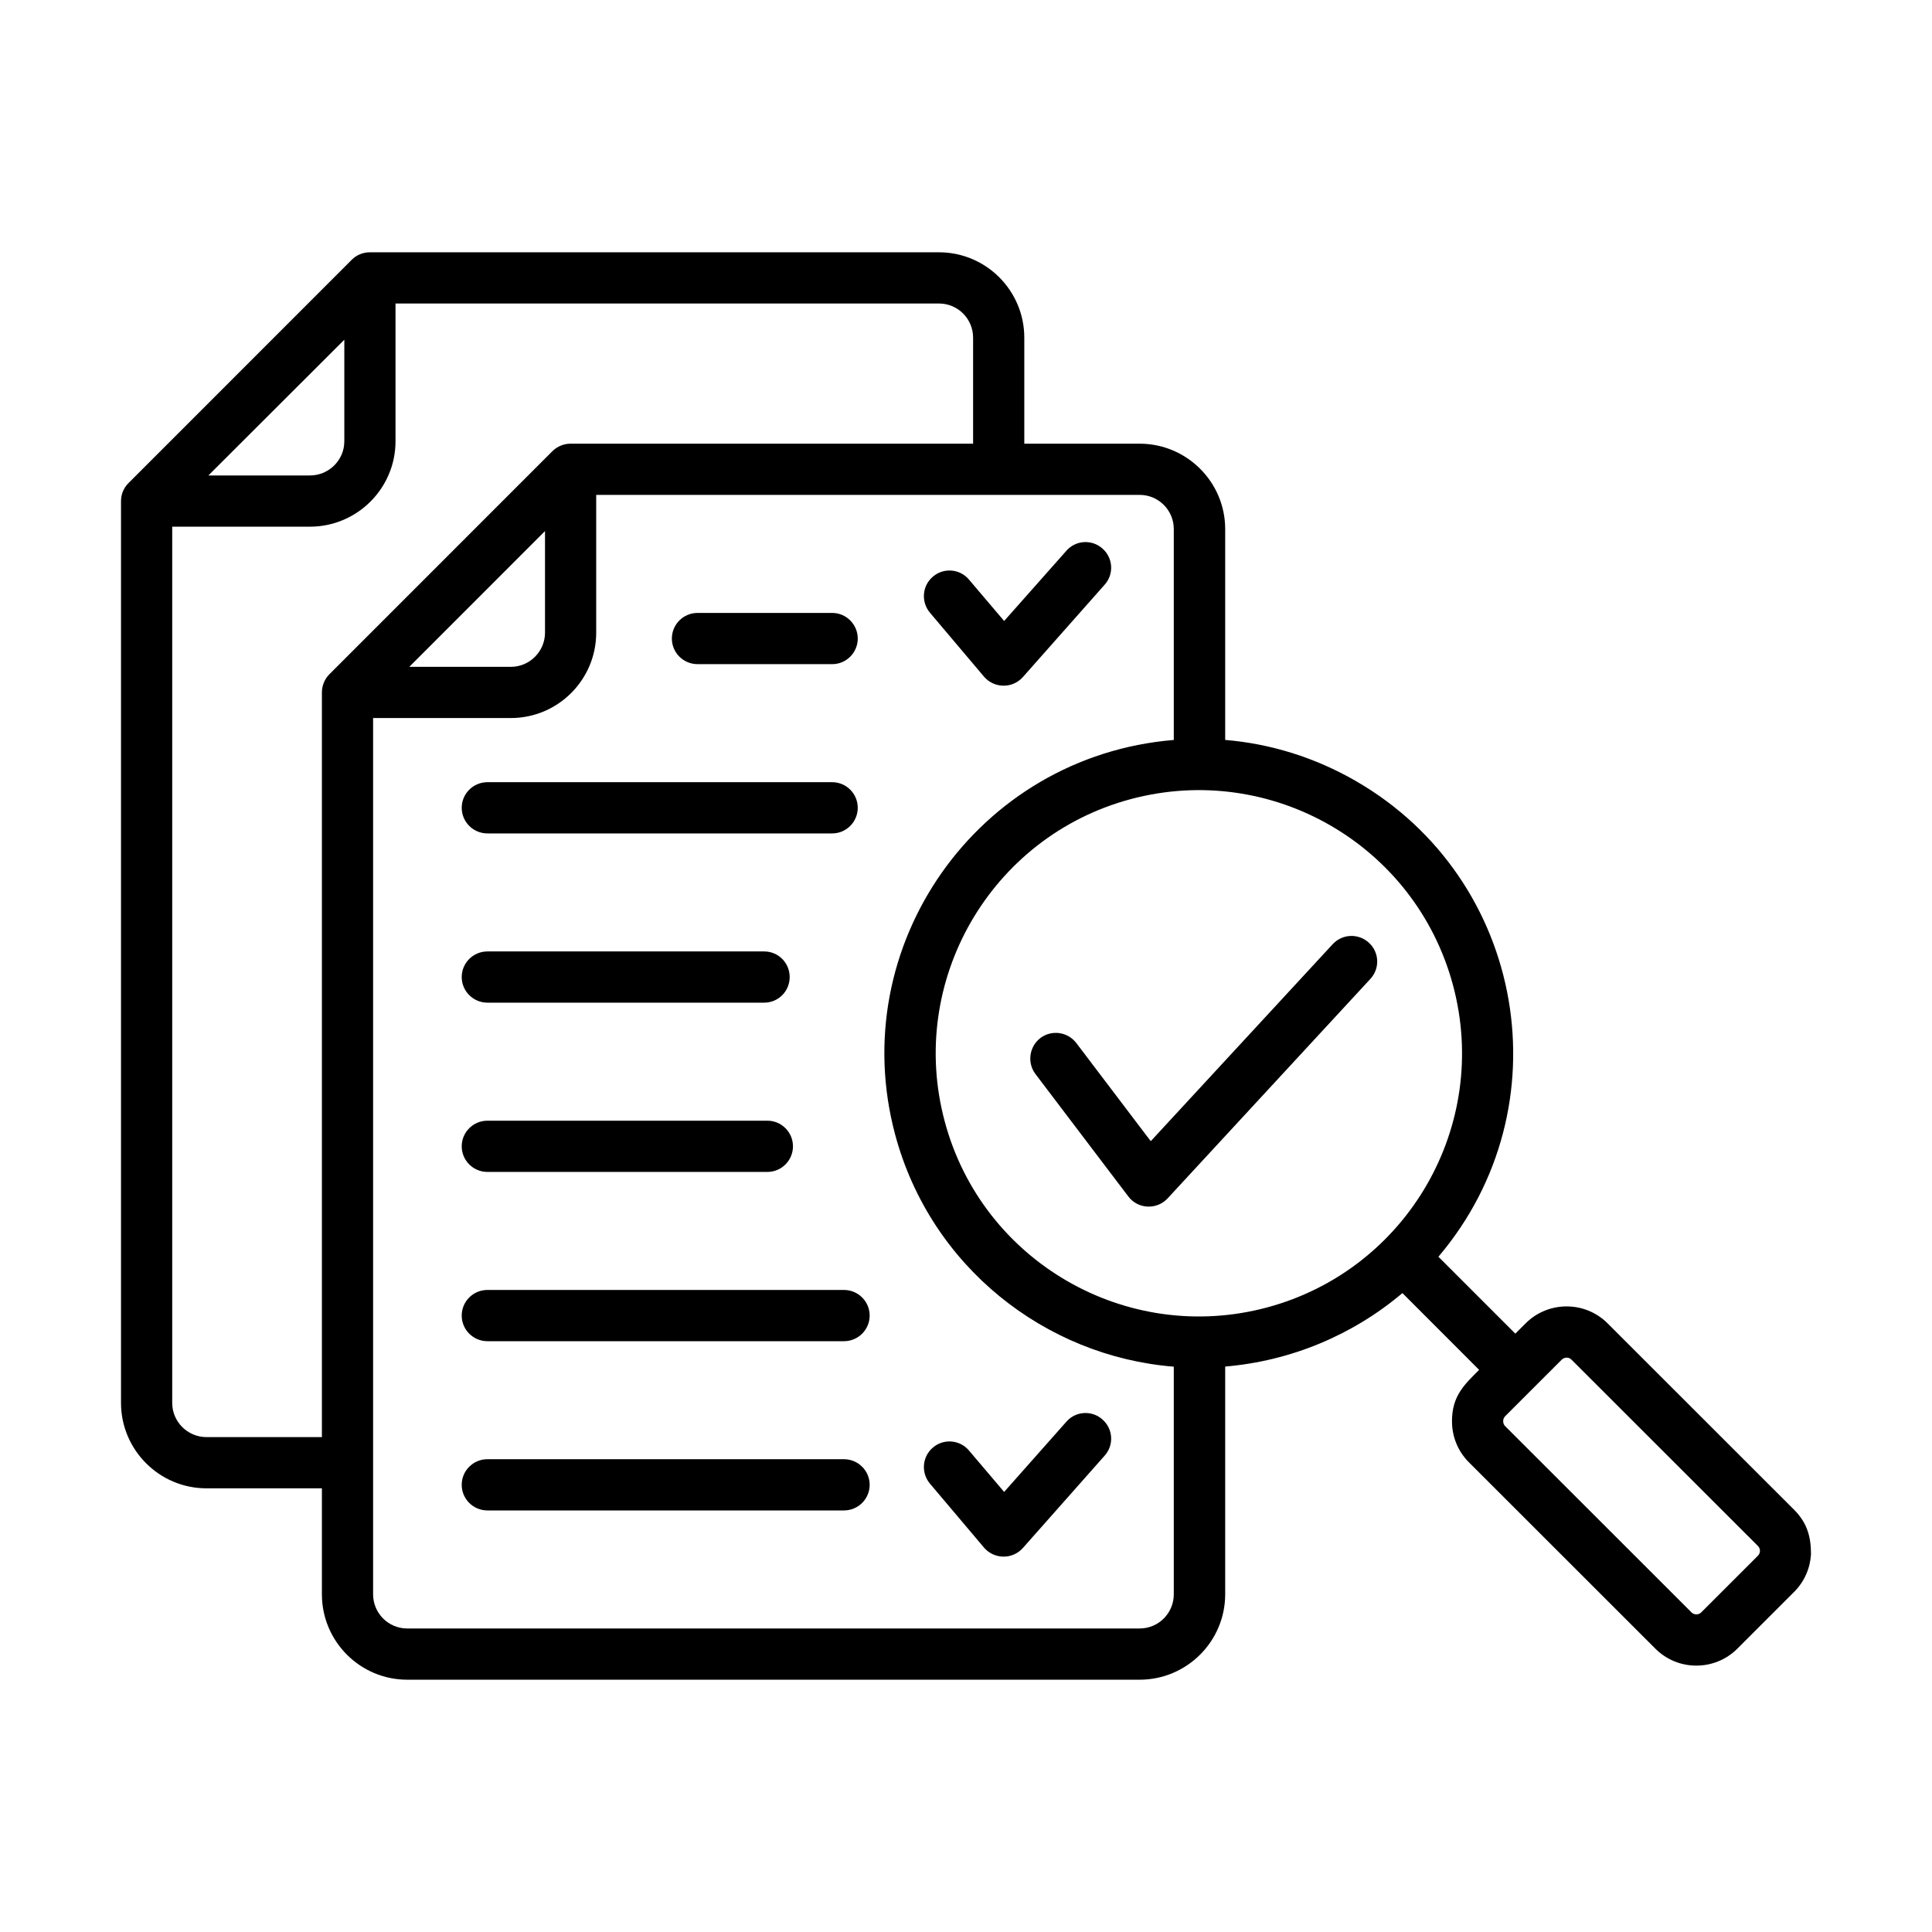 <svg xmlns="http://www.w3.org/2000/svg" id="Layer_1" viewBox="0 0 500 500"><path clip-rule="evenodd" d="m240.661 158.557c-2.341-2.799-2.022-6.976.798-9.339 2.767-2.368 6.971-2.017 9.312.777l9.1 10.717 16.124-18.194c2.395-2.735 6.599-2.991 9.313-.564 2.767 2.427 3.033 6.615.585 9.355l-21.179 23.92c-2.689 3.014-7.422 2.957-10.058-.117zm228.022 243.68c0-4.379-.918-8.061-4.363-11.507l-48.265-48.238c-5.853-5.859-15.379-5.859-21.232 0l-2.661 2.655-19.902-19.902c32.854-38.701 22.66-97.693-21.339-123.1-10.536-6.088-22.084-9.669-33.844-10.653v-54.572c0-12.186-9.951-22.094-22.137-22.094h-29.853v-27.432c0-12.186-9.898-22.1-22.084-22.1h-147.297c-1.756 0-3.459.702-4.683 1.942l-57.737 57.754c-1.277 1.245-1.969 2.932-1.969 4.688v233.402c0 12.181 9.951 22.095 22.084 22.095h29.906v27.432c0 12.186 9.898 22.1 22.084 22.1h189.548c12.186 0 22.137-9.914 22.137-22.1v-58.945c16.957-1.429 32.99-8.114 45.87-19.013l19.849 19.87c-3.86 3.852-7.024 6.771-7.024 13.282 0 4.023 1.543 7.796 4.364 10.627l48.265 48.238c5.86 5.87 15.394 5.848 21.232 0l14.687-14.682c2.704-2.707 4.158-6.197 4.364-9.747zm-243.614-17.968c0 3.661-2.98 6.631-6.652 6.631h-92.273c-3.672 0-6.652-2.969-6.652-6.631 0-3.656 2.98-6.625 6.652-6.625h92.273c3.672 0 6.652 2.97 6.652 6.625zm60.824-7.561-21.179 23.92c-2.689 3.014-7.422 2.958-10.058-.117l-13.995-16.56c-2.341-2.794-2.022-6.976.798-9.339 2.767-2.363 6.971-2.011 9.312.782l9.1 10.717 16.124-18.194c2.395-2.741 6.599-2.991 9.313-.564 2.767 2.426 3.033 6.614.585 9.355zm-60.824-36.239c0 3.661-2.98 6.631-6.652 6.631h-92.273c-3.672 0-6.652-2.97-6.652-6.631s2.98-6.63 6.652-6.63h92.273c3.672 0 6.652 2.969 6.652 6.63zm-105.576-43.806c0-3.656 2.98-6.625 6.652-6.625h72.477c3.619 0 6.598 2.969 6.598 6.625 0 3.661-2.98 6.631-6.598 6.631h-72.477c-3.672 0-6.652-2.97-6.652-6.631zm0-43.8c0-3.661 2.98-6.63 6.652-6.63h71.626c3.672 0 6.598 2.969 6.598 6.63 0 3.656-2.927 6.625-6.598 6.625h-71.626c-3.672 0-6.652-2.969-6.652-6.625zm0-43.806c0-3.661 2.98-6.625 6.652-6.625h89.24c3.619 0 6.599 2.964 6.599 6.625s-2.98 6.631-6.599 6.631h-89.24c-3.672 0-6.652-2.97-6.652-6.631zm54.385-43.8c0-3.661 2.98-6.63 6.652-6.63h34.855c3.619 0 6.599 2.969 6.599 6.63s-2.98 6.625-6.599 6.625h-34.855c-3.673 0-6.652-2.964-6.652-6.625zm180.395 78.725c2.714 2.485 2.874 6.673.372 9.366l-52.469 56.795c-2.795 3.003-7.665 2.822-10.164-.495l-24.053-31.71c-2.182-2.916-1.597-7.072 1.277-9.286 2.927-2.208 7.077-1.633 9.312 1.282l19.264 25.404 47.094-50.99c2.502-2.687 6.653-2.852 9.367-.366zm100.681 158.63-14.687 14.682c-.656.668-1.826.688-2.501 0l-48.266-48.238c-.637-.653-.642-1.853 0-2.506l14.687-14.682c.689-.658 1.82-.703 2.501 0l48.265 48.233c.692.681.692 1.83.001 2.511zm-127.075-64.234c-36.292 9.717-73.701-11.883-83.386-48.153-9.738-36.27 11.867-73.68 48.105-83.402 36.363-9.739 73.7 11.82 83.439 48.153 9.736 36.319-11.801 73.652-48.158 83.402zm-32.94 83.072c4.896 0 8.834-3.97 8.834-8.844v-58.908c-33.312-2.682-62.952-25.931-72.105-60.041-13.11-48.912 21.327-97.969 72.105-102.155v-54.582c0-4.874-3.938-8.844-8.834-8.844h-140.644v35.659c0 12.186-9.898 22.094-22.084 22.094h-35.653v226.777c0 4.874 3.938 8.844 8.833 8.844zm-153.894-284.003v26.288c0 4.874-3.991 8.844-8.834 8.844h-26.288zm-87.644 234.471h29.906v-192.714c0-1.756.692-3.443 1.916-4.683l57.737-57.753c1.277-1.245 2.927-1.942 4.736-1.942h104.14v-27.432c0-4.88-3.938-8.844-8.834-8.844h-140.644v35.659c0 12.186-9.951 22.095-22.137 22.095h-35.653v226.776c0 4.874 3.991 8.838 8.833 8.838zm35.707-283.997v26.288c0 4.874-3.991 8.839-8.887 8.839h-26.288z" fill-rule="evenodd"></path></svg>
